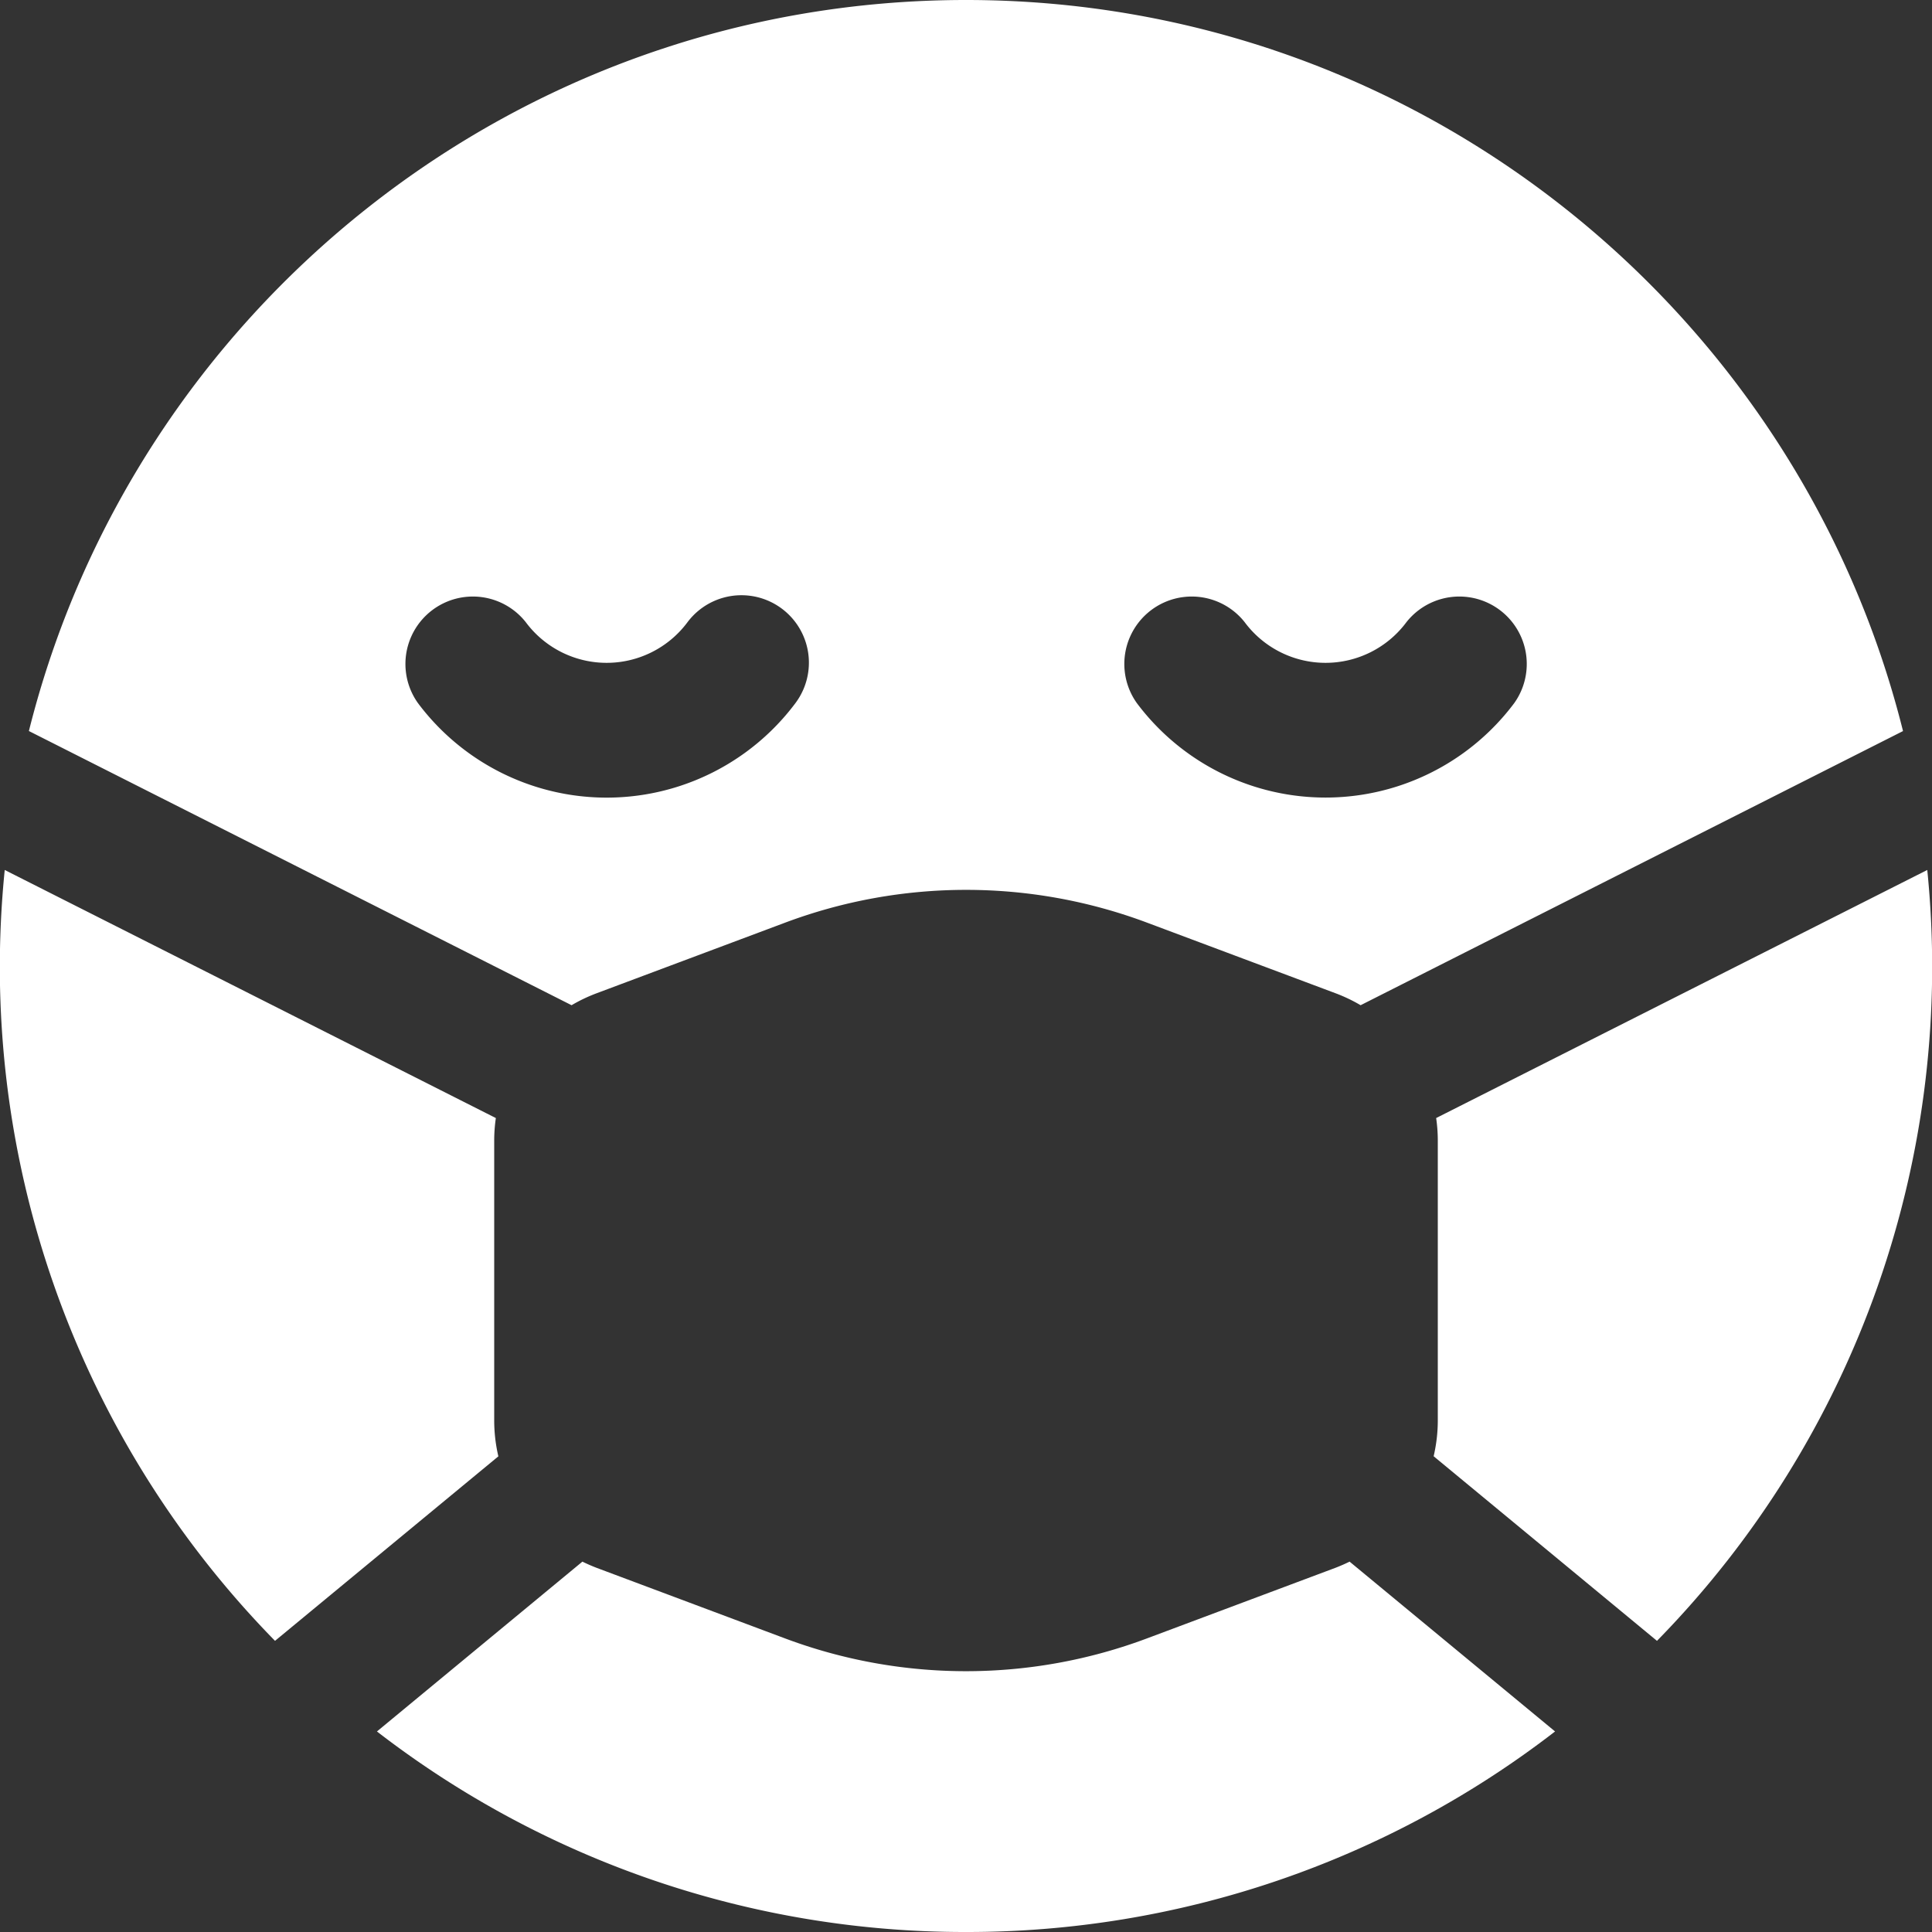 <svg xmlns="http://www.w3.org/2000/svg" width="20" height="20" fill="none"><rect width="100%" height="100%" fill="#333333" stroke="none"/><path fill="#fff" fill-rule="evenodd" d="M13.971 16.166a1.826 1.826 0 0 1-.144.063l-1.949.73a5.34 5.34 0 0 1-3.756 0l-1.949-.73a1.827 1.827 0 0 1-.144-.063l-2.127 1.758A9.95 9.95 0 0 0 10 20a9.95 9.95 0 0 0 6.098-2.076l-2.127-1.758Zm5.98-7.16-5.084 2.568c.011.076.017.154.017.233v2.897c0 .127-.015.251-.043.371l2.312 1.911a9.967 9.967 0 0 0 2.798-7.98Zm-19.902 0a9.967 9.967 0 0 0 2.798 7.98l2.312-1.91a1.64 1.64 0 0 1-.043-.372v-2.897c0-.079.006-.157.017-.233L.049 9.006ZM.3 7.568l5.617 2.838c.081-.048.167-.089.257-.123l1.949-.73a5.34 5.34 0 0 1 3.756 0l1.949.73c.09.034.176.075.257.123L19.7 7.568C18.615 3.223 14.681 0 10 0 5.32 0 1.385 3.223.299 7.568Zm6.817-1.127a1.043 1.043 0 0 1-1.674 0 .698.698 0 0 0-1.116.838 2.44 2.44 0 0 0 3.907 0 .698.698 0 0 0-1.117-.838Zm7.442 0a1.043 1.043 0 0 1-1.674 0 .698.698 0 0 0-1.116.838 2.44 2.44 0 0 0 3.906 0 .698.698 0 0 0-1.116-.838Z" clip-rule="evenodd"/></svg>